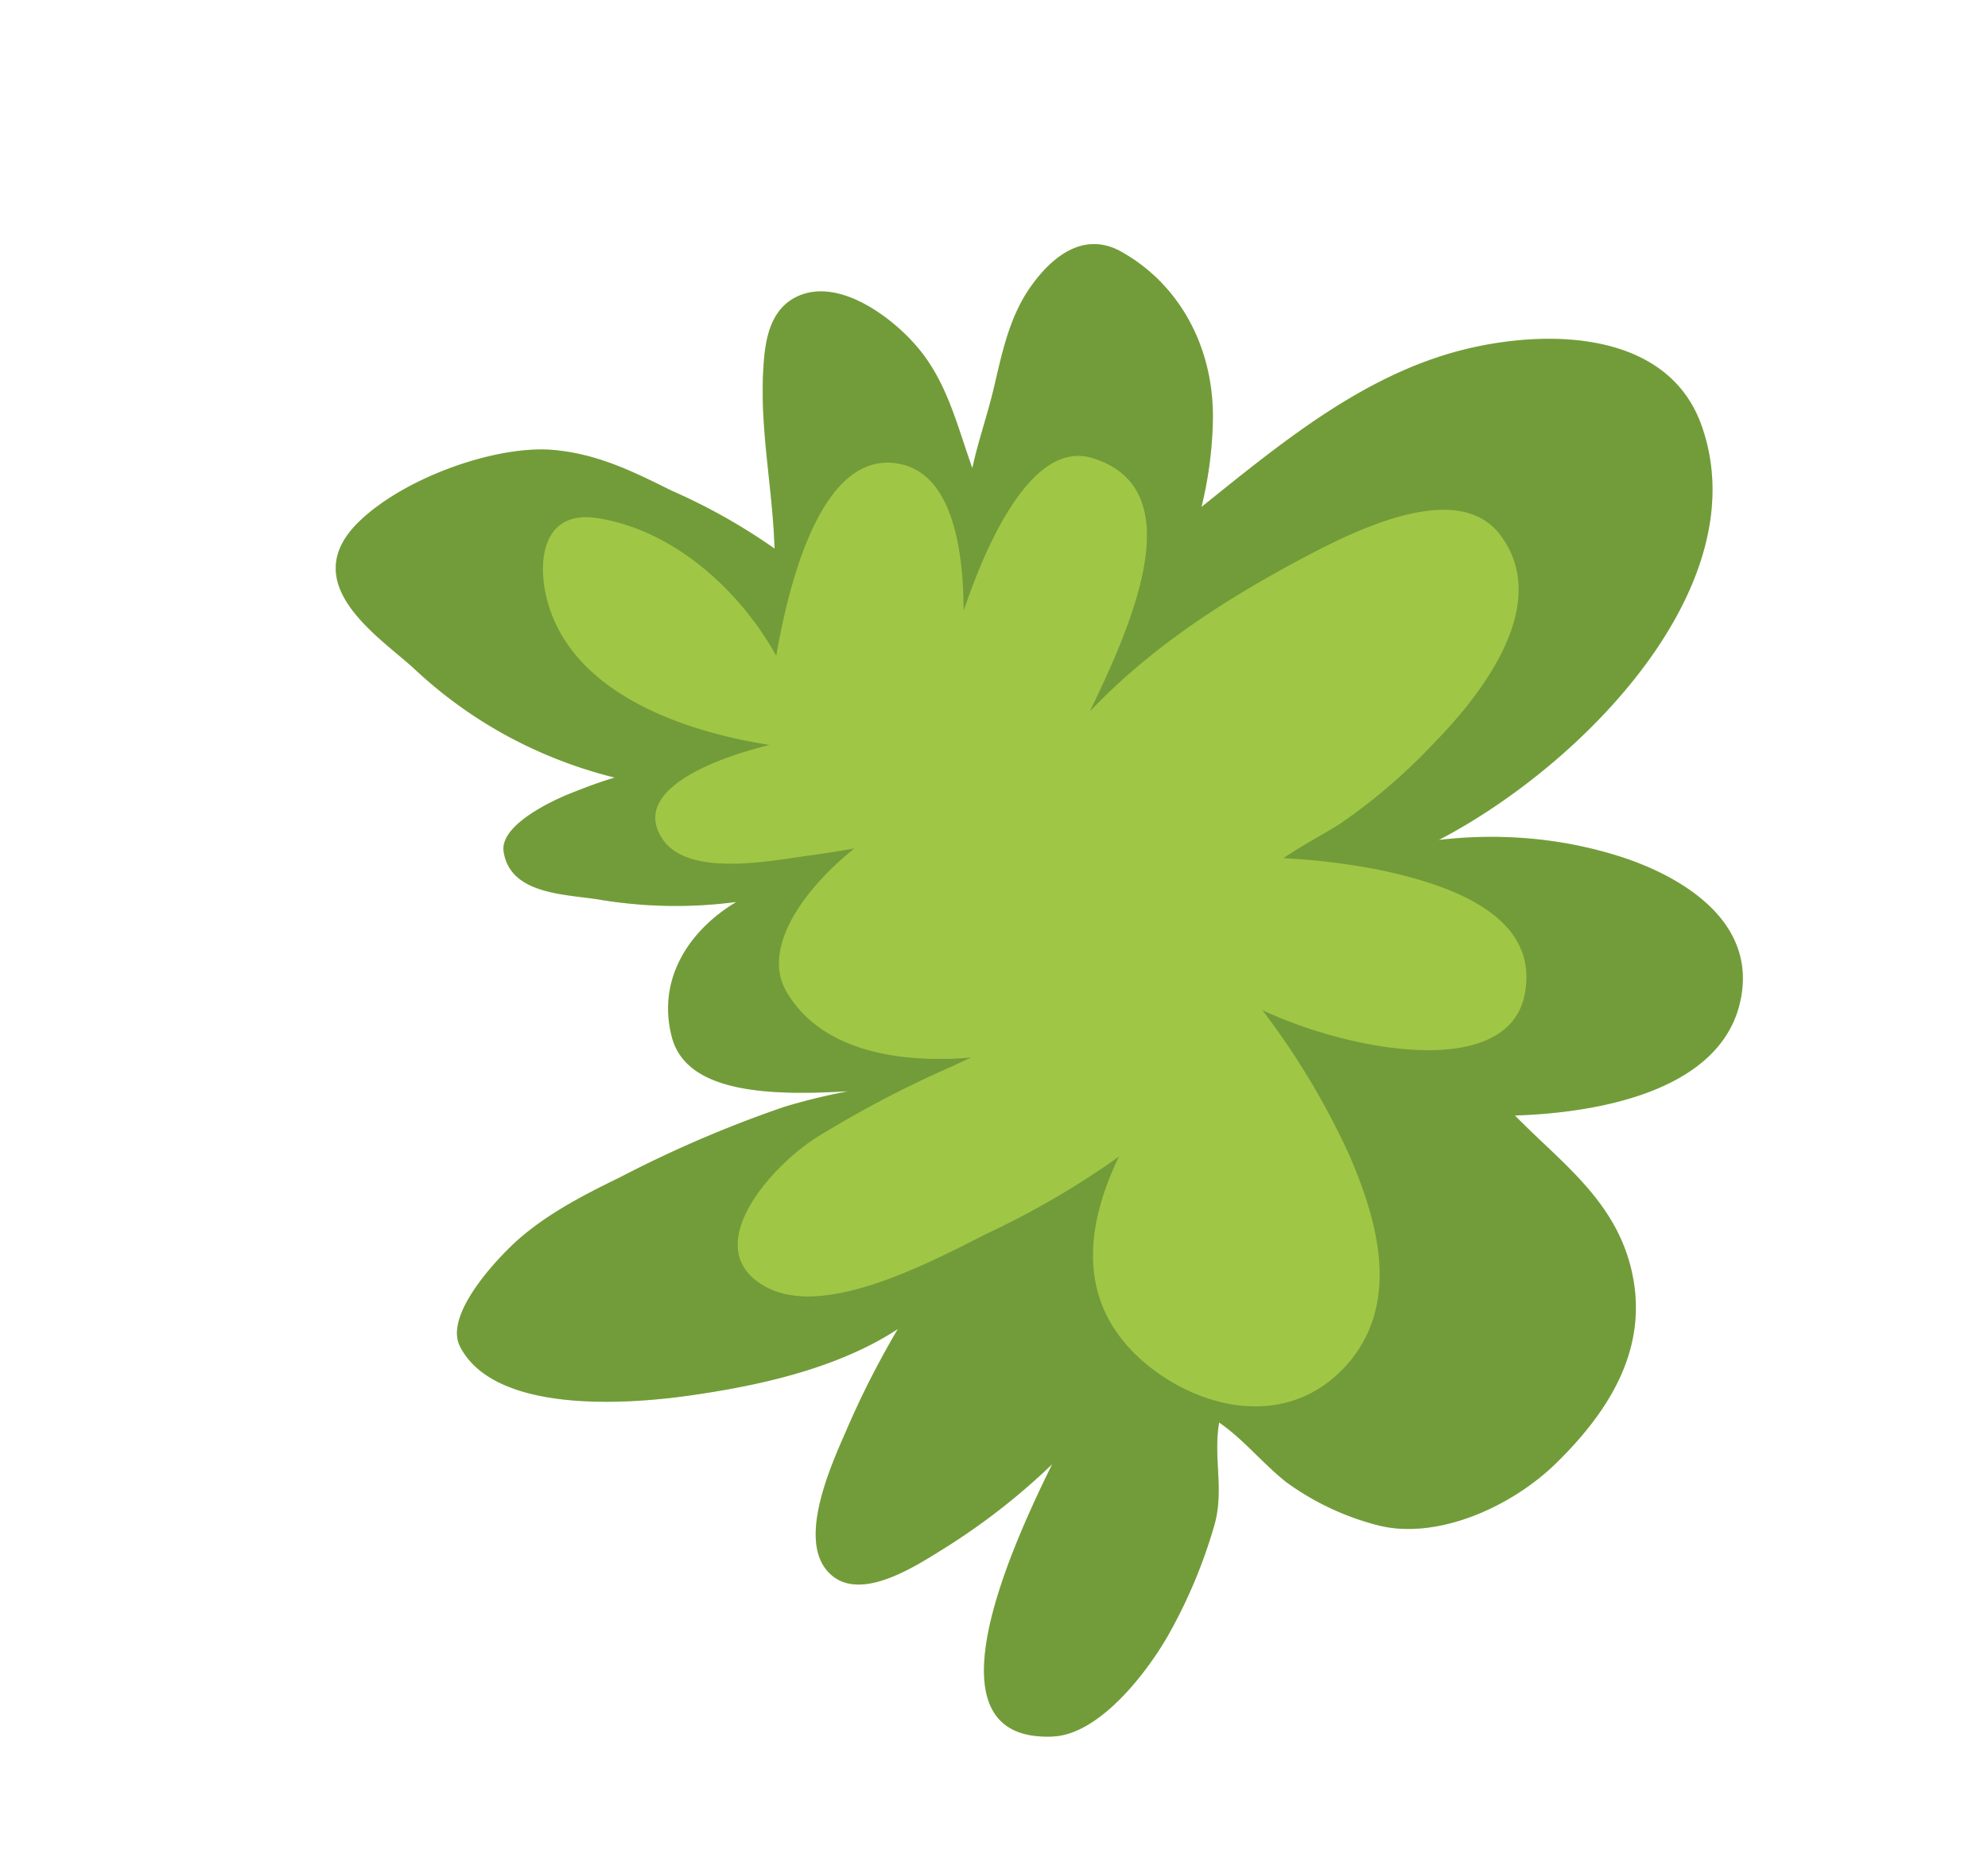 <svg xmlns="http://www.w3.org/2000/svg" width="156" height="147" fill="none"><path fill="#A0C645" d="M128.077 99.94c-1.215-5.678-5.581-8.663-9.199-12.384 6.433-.2 16.889-1.91 17.83-9.833.683-5.738-5.008-8.96-9.247-10.383-4.59-1.518-9.544-1.998-14.556-1.41 11.355-5.922 25.11-20.029 20.597-32.586-2.585-7.153-11.432-7.535-18.042-6.044-8.079 1.83-14.611 7.209-21.18 12.496.538-2.196.836-4.42.89-6.627.082-2.859-.549-5.603-1.831-7.966-1.283-2.363-3.173-4.265-5.488-5.521-2.716-1.42-5.128.247-6.922 2.75-1.794 2.502-2.333 5.497-2.996 8.243-.485 2.009-1.199 4.035-1.632 6.072-1.243-3.462-2.028-6.982-4.562-9.783-1.819-2.048-5.788-5.1-9.01-3.767-2.297.954-2.7 3.474-2.822 5.636-.312 4.81.73 9.463.872 14.225a46.778 46.778 0 00-8.083-4.548c-2.995-1.488-5.75-2.862-9.21-3.187-4.48-.418-11.67 2.129-15.257 5.567-5.139 4.913 1.573 9.105 4.28 11.605 4.407 4.142 9.787 7.062 15.732 8.54-1.124.323-2.262.758-3.457 1.231-1.195.474-5.599 2.434-5.261 4.585.534 3.46 5.027 3.317 7.726 3.797a36.44 36.44 0 0010.529.149c-3.732 2.237-6.243 6.085-5.055 10.613 1.188 4.528 8.084 4.572 13.848 4.245a47.506 47.506 0 00-5.045 1.23 93.75 93.75 0 00-12.866 5.52c-2.985 1.456-6.204 3.1-8.661 5.513-1.515 1.488-5.097 5.446-3.9 7.775 2.693 5.24 12.926 4.565 17.965 3.851 5.04-.714 11.485-2.006 16.394-5.23a70.038 70.038 0 00-4.096 8.079c-1.247 2.832-3.643 8.274-1.488 10.858 2.154 2.585 6.31.106 8.81-1.463a52.064 52.064 0 008.881-6.859c-3.664 7.425-9.989 21.854.084 21.369 3.598-.182 7.243-4.881 8.946-7.817a40.07 40.07 0 003.68-8.711c.817-2.788-.09-5.368.393-8.115 1.928 1.322 3.446 3.249 5.284 4.692a21.107 21.107 0 006.993 3.327c4.544 1.268 10.366-1.219 13.98-4.648 4.409-4.253 7.42-9.194 6.152-15.085z"/><path fill="#2F5E2B" d="M128.077 99.94c-1.215-5.678-5.581-8.663-9.199-12.384 6.433-.2 16.889-1.91 17.83-9.833.683-5.738-5.008-8.96-9.247-10.383-4.59-1.518-9.544-1.998-14.556-1.41 11.355-5.922 25.11-20.029 20.597-32.586-2.585-7.153-11.432-7.535-18.042-6.044-8.079 1.83-14.611 7.209-21.18 12.496.538-2.196.836-4.42.89-6.627.082-2.859-.549-5.603-1.831-7.966-1.283-2.363-3.173-4.265-5.488-5.521-2.716-1.42-5.128.247-6.922 2.75-1.794 2.502-2.333 5.497-2.996 8.243-.485 2.009-1.199 4.035-1.632 6.072-1.243-3.462-2.028-6.982-4.562-9.783-1.819-2.048-5.788-5.1-9.01-3.767-2.297.954-2.7 3.474-2.822 5.636-.312 4.81.73 9.463.872 14.225a46.778 46.778 0 00-8.083-4.548c-2.995-1.488-5.75-2.862-9.21-3.187-4.48-.418-11.67 2.129-15.257 5.567-5.139 4.913 1.573 9.105 4.28 11.605 4.407 4.142 9.787 7.062 15.732 8.54-1.124.323-2.262.758-3.457 1.231-1.195.474-5.599 2.434-5.261 4.585.534 3.46 5.027 3.317 7.726 3.797a36.44 36.44 0 0010.529.149c-3.732 2.237-6.243 6.085-5.055 10.613 1.188 4.528 8.084 4.572 13.848 4.245a47.506 47.506 0 00-5.045 1.23 93.75 93.75 0 00-12.866 5.52c-2.985 1.456-6.204 3.1-8.661 5.513-1.515 1.488-5.097 5.446-3.9 7.775 2.693 5.24 12.926 4.565 17.965 3.851 5.04-.714 11.485-2.006 16.394-5.23a70.038 70.038 0 00-4.096 8.079c-1.247 2.832-3.643 8.274-1.488 10.858 2.154 2.585 6.31.106 8.81-1.463a52.064 52.064 0 008.881-6.859c-3.664 7.425-9.989 21.854.084 21.369 3.598-.182 7.243-4.881 8.946-7.817a40.07 40.07 0 003.68-8.711c.817-2.788-.09-5.368.393-8.115 1.928 1.322 3.446 3.249 5.284 4.692a21.107 21.107 0 006.993 3.327c4.544 1.268 10.366-1.219 13.98-4.648 4.409-4.253 7.42-9.194 6.152-15.085zm-22.085-9.015c1.982 4.66 4.005 11.18-.196 16.077-5.025 5.769-12.713 3.253-16.755-.757-4.468-4.425-3.832-10.074-1.236-15.462a66.065 66.065 0 01-10.3 6.014c-4.458 2.253-12.683 6.675-17.31 4.262-5.454-2.858-.009-9.227 3.739-11.69a84.944 84.944 0 0110.814-5.685c.485-.233.98-.463 1.456-.676-6.012.5-11.844-.671-14.474-5.141-1.983-3.359 1.206-7.976 5.32-11.276a81.34 81.34 0 01-3.493.552c-3.126.43-9.474 1.718-11.533-1.239-2.423-3.502 2.879-6.068 8.358-7.433-7.392-1.163-15.142-4.265-17.264-10.747-1.083-3.306-.714-7.729 3.72-7.061 5.989.91 11.205 5.639 14.074 10.81.95-5.455 3.495-16.278 9.67-15.064 4.026.787 5.013 6.322 5.035 11.54 2.098-6.23 5.65-13.347 10.087-11.998 7.744 2.35 3.334 12.621-.182 19.887 4.765-5.012 10.54-8.737 16.559-11.955 4.152-2.204 12.434-6.423 15.741-1.766 3.764 5.233-1.147 11.962-5.285 16.199a45.583 45.583 0 01-7.326 6.307c-.992.655-2.848 1.616-4.502 2.735a53.14 53.14 0 017.443.903c4.532.953 12.878 3.2 11.471 9.877-1.407 6.676-13.779 4.356-20.573 1.14A59.616 59.616 0 01106 90.929l-.009-.003z" opacity=".4"/></svg>